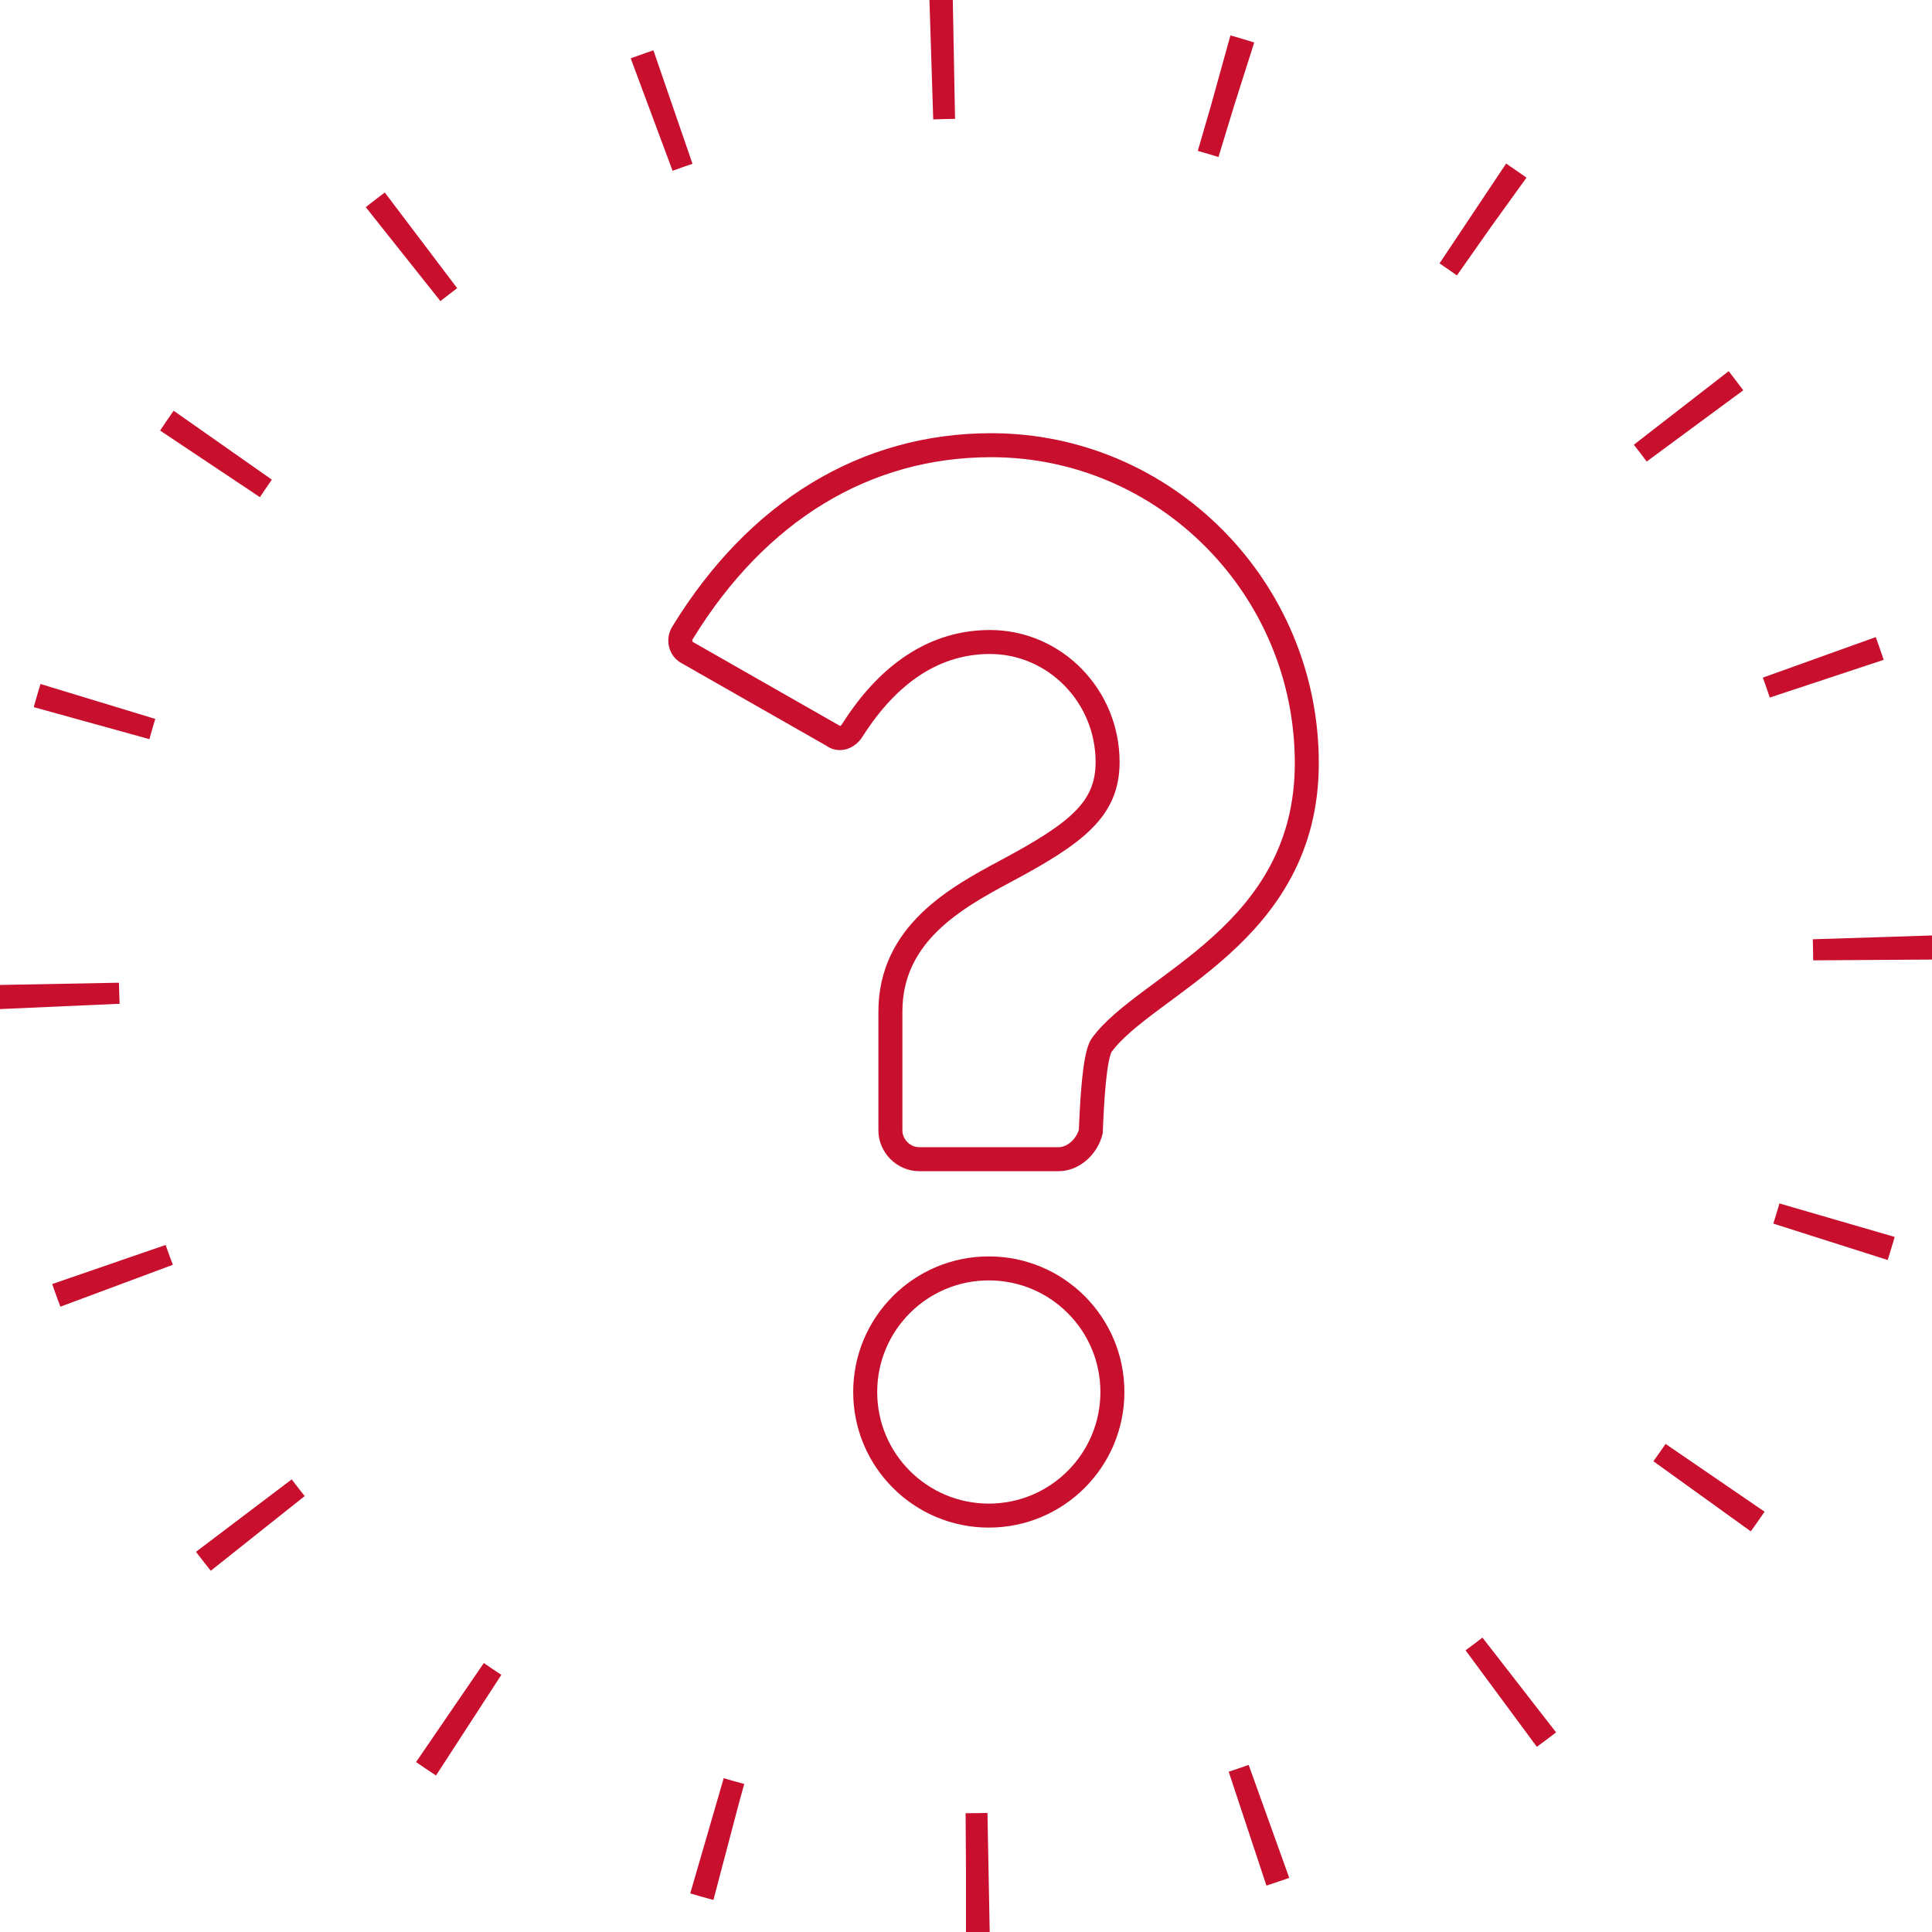 <?xml version="1.0" encoding="utf-8"?>
<!-- Generator: Adobe Illustrator 27.5.0, SVG Export Plug-In . SVG Version: 6.00 Build 0)  -->
<svg version="1.1" id="Layer_1" xmlns="http://www.w3.org/2000/svg" xmlns:xlink="http://www.w3.org/1999/xlink" x="0px" y="0px"
	 viewBox="0 0 161 161" style="enable-background:new 0 0 161 161;" xml:space="preserve">
<style type="text/css">
	.st0{fill:none;stroke:#C8102E;stroke-width:10;stroke-dasharray:1.883,21.971;}
	.st1{fill:none;stroke:#C8102E;stroke-width:2;}
	.st2{clip-path:url(#SVGID_00000135662380880212847320000014224115468735566484_);fill:#C8102E;}
	.st3{fill:#C8102E;}
	.st4{fill:#FFFFFF;}
</style>
<path class="st0" d="M80.5,156.1c41.8,0,75.6-33.9,75.6-75.6S122.3,4.9,80.5,4.9S4.9,38.7,4.9,80.5S38.7,156.1,80.5,156.1z"/>
<g>
	<path class="st1" d="M88.2,96.6H76.6c-1.3,0-2.4-1.1-2.4-2.4v-9.9c0-6.5,5.5-9.5,9.6-11.7c6-3.2,8.5-5.2,8.5-9.1
		c0-5.5-4.4-10-9.8-10c-4.5,0-8.4,2.5-11.5,7.4c-0.4,0.6-1.1,0.8-1.6,0.4l-12.1-6.9c-0.6-0.3-0.8-1.1-0.4-1.7
		c6.2-10.1,15.2-15.6,25.7-15.6c14.5,0,26.3,11.9,26.3,26.5c0,14.3-13.4,18.4-17.1,23.5c-0.6,0.9-0.8,4.7-0.9,7.2
		C90.6,95.5,89.5,96.6,88.2,96.6z"/>
	<circle class="st1" cx="82.4" cy="116" r="10.3"/>
</g>
</svg>
